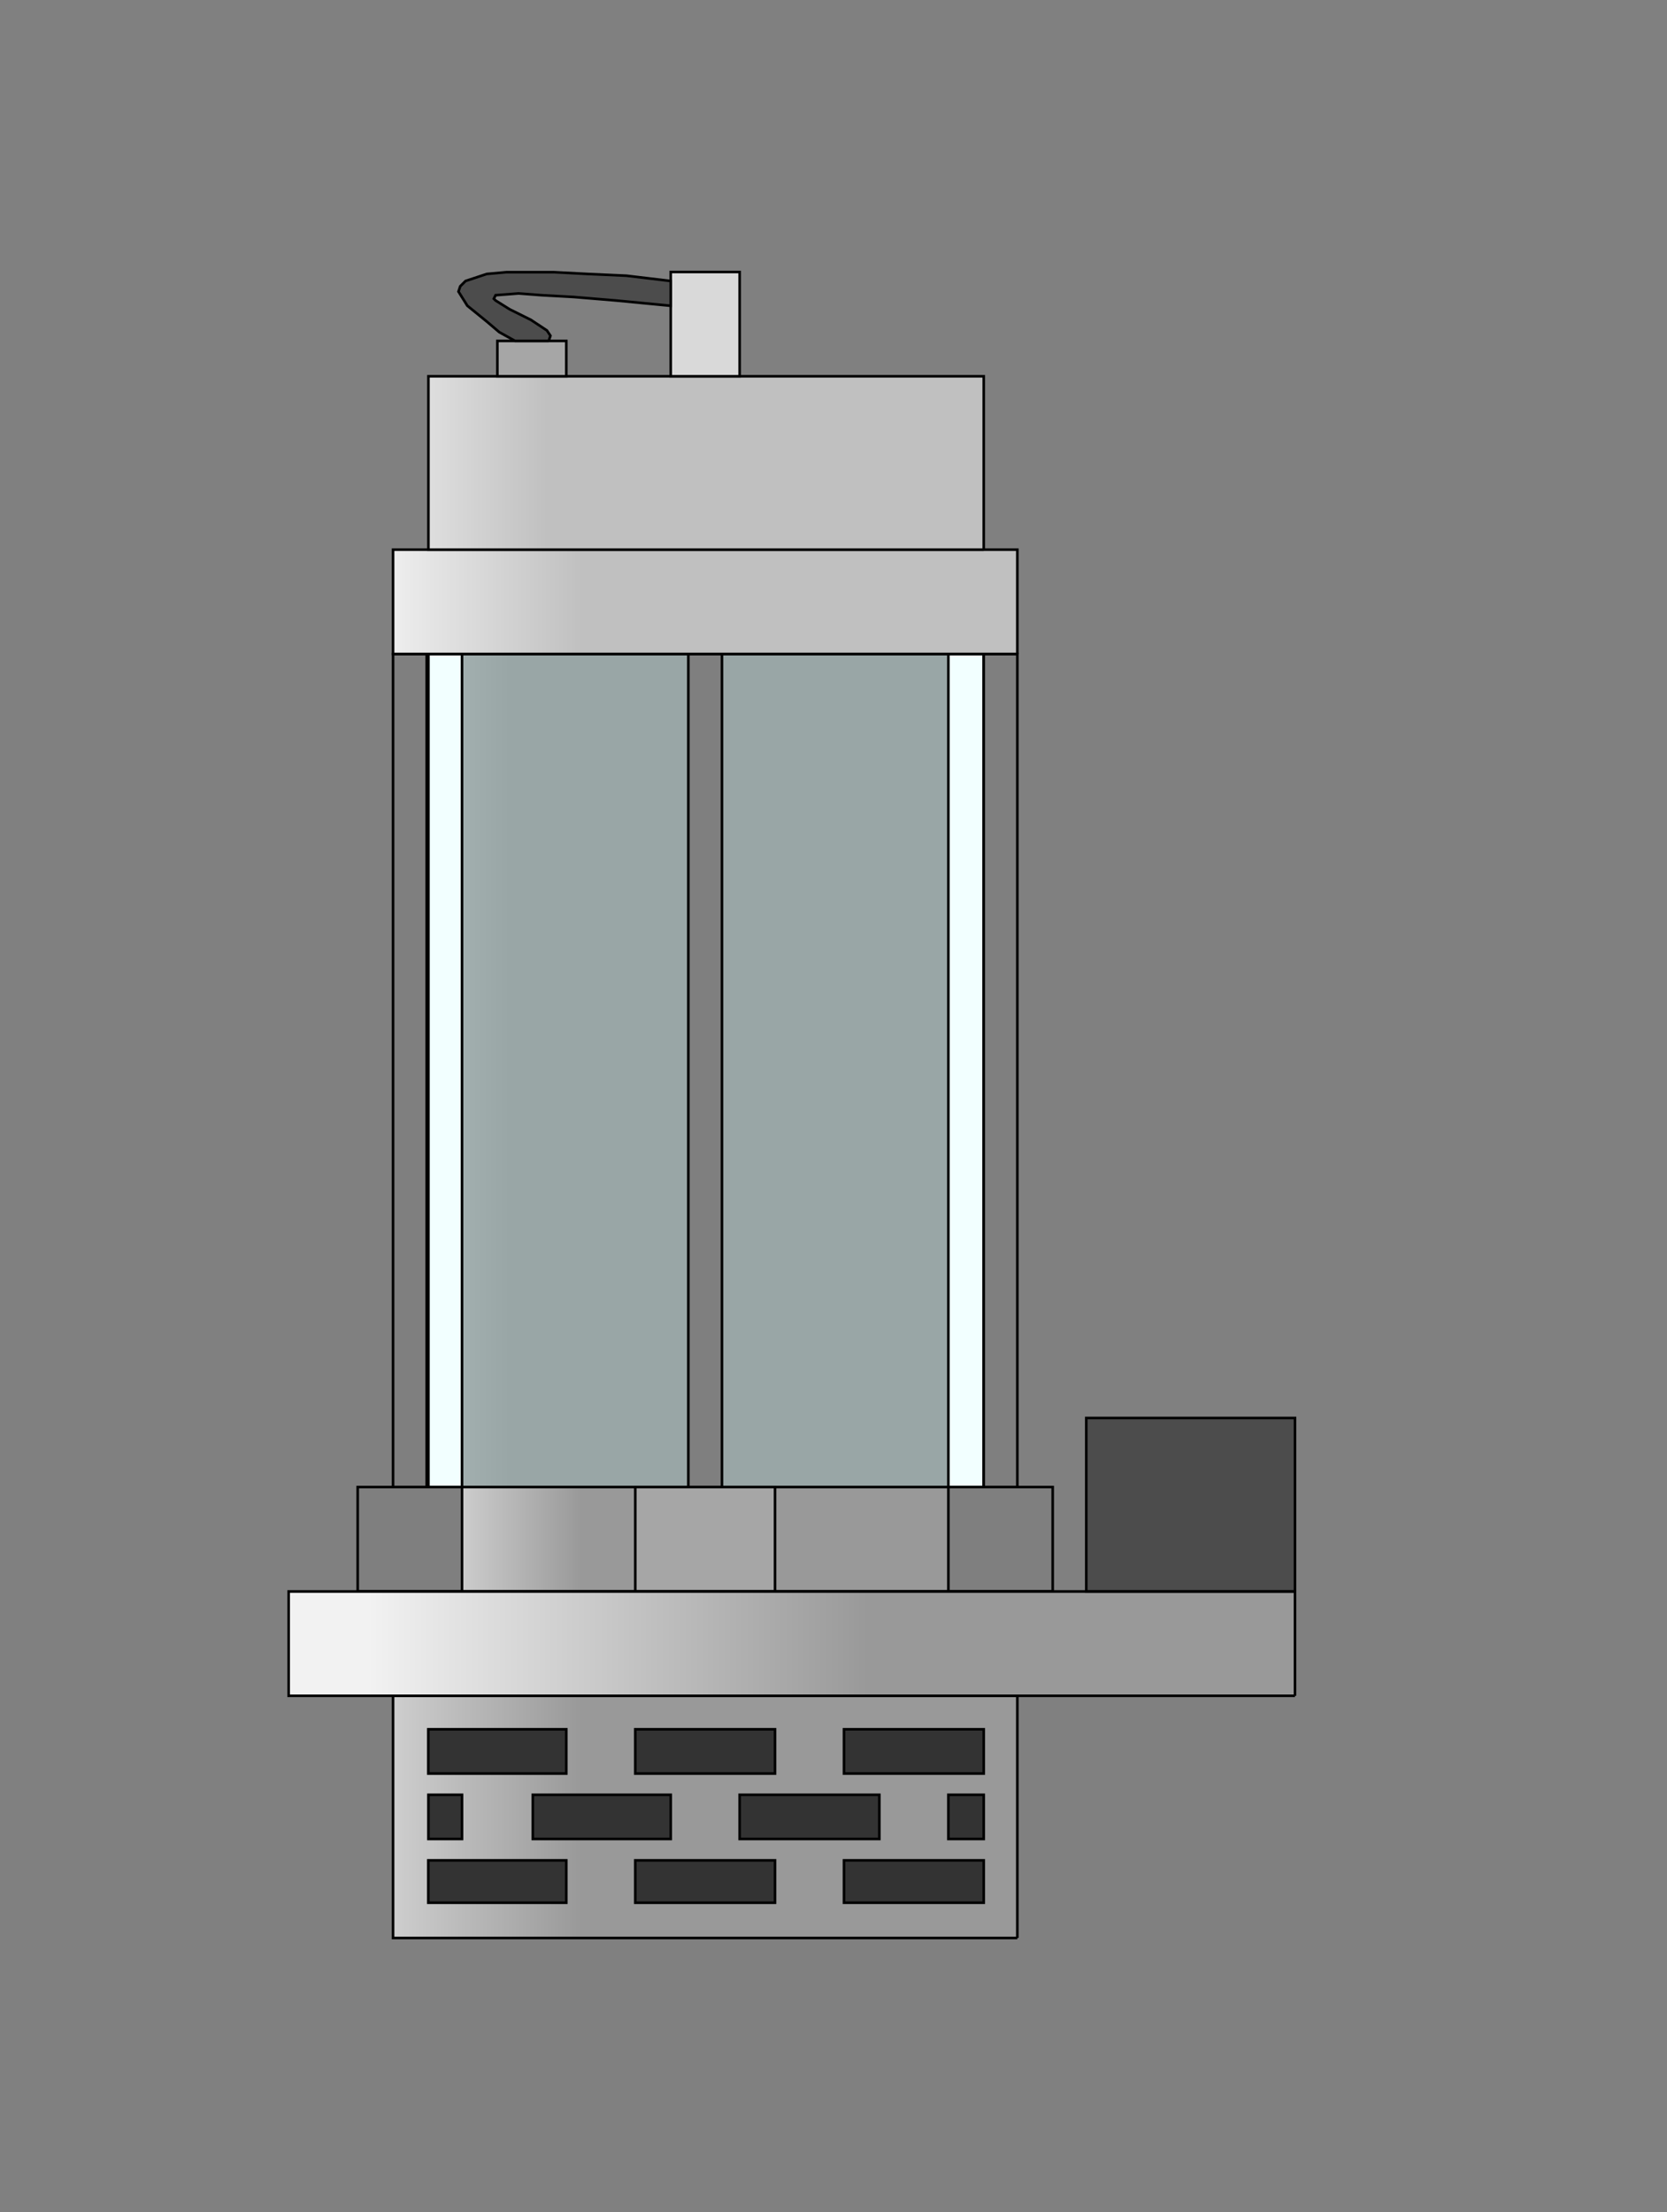 <?xml version="1.0" encoding="UTF-8"?>
<svg id="Layer_1" data-name="Layer 1" xmlns="http://www.w3.org/2000/svg" xmlns:xlink="http://www.w3.org/1999/xlink" viewBox="0 0 160.78 213.33">
  <rect x="0" y="0" width="160.78" height="213.33" fill="#808080" stroke="none"/>
  <defs>
    <style>
      .cls-1 {
        fill: url(#linear-gradient);
      }

      .cls-1, .cls-2, .cls-3, .cls-4, .cls-5, .cls-6, .cls-7, .cls-8, .cls-9, .cls-10, .cls-11, .cls-12, .cls-13 {
        stroke: #000;
        stroke-width: .25px;
      }

      .cls-2 {
        fill: url(#linear-gradient-3);
      }

      .cls-3 {
        fill: url(#linear-gradient-4);
      }

      .cls-4 {
        fill: url(#linear-gradient-2);
      }

      .cls-5 {
        fill: url(#linear-gradient-7);
      }

      .cls-6 {
        fill: url(#linear-gradient-5);
      }

      .cls-7 {
        fill: url(#linear-gradient-6);
      }

      .cls-8 {
        fill: #f2ffff;
      }

      .cls-9 {
        fill: #a6a6a6;
      }

      .cls-10 {
        fill: #7f7f7f;
      }

      .cls-11 {
        fill: #333;
      }

      .cls-12 {
        fill: #d9d9d9;
      }

      .cls-13 {
        fill: #4c4c4c;
      }
    </style>
    <linearGradient id="linear-gradient" x1="12415.6" y1="9371.37" x2="12983.59" y2="9371.37" gradientTransform="translate(1421.81 -823.77) rotate(-180) scale(.11 -.11)" gradientUnits="userSpaceOnUse">
      <stop offset="0" stop-color="#999"/>
      <stop offset=".49" stop-color="#f2f2f2"/>
      <stop offset="1" stop-color="#999"/>
    </linearGradient>
    <linearGradient id="linear-gradient-2" x1="12478" y1="8696.14" x2="12921.2" y2="8696.14" gradientTransform="translate(1421.81 -823.77) rotate(-180) scale(.11 -.11)" gradientUnits="userSpaceOnUse">
      <stop offset="0" stop-color="#99a6a6"/>
      <stop offset=".27" stop-color="#b2bfbf"/>
      <stop offset=".27" stop-color="#ccd9d9"/>
      <stop offset=".71" stop-color="#ccd9d9"/>
      <stop offset=".71" stop-color="#b2bfbf"/>
      <stop offset="1" stop-color="#99a6a6"/>
    </linearGradient>
    <linearGradient id="linear-gradient-3" x1="12415.6" y1="8272.12" x2="12983.59" y2="8272.12" gradientTransform="translate(1421.81 -823.77) rotate(-180) scale(.11 -.11)" gradientUnits="userSpaceOnUse">
      <stop offset="0" stop-color="silver"/>
      <stop offset=".32" stop-color="#f2f2f2"/>
      <stop offset=".5" stop-color="#fff"/>
      <stop offset=".66" stop-color="#f2f2f2"/>
      <stop offset="1" stop-color="silver"/>
    </linearGradient>
    <linearGradient id="linear-gradient-4" x1="12446" y1="8146.52" x2="12951.61" y2="8146.52" gradientTransform="translate(1421.81 -823.77) rotate(-180) scale(.11 -.11)" gradientUnits="userSpaceOnUse">
      <stop offset="0" stop-color="silver"/>
      <stop offset=".34" stop-color="#f2f2f2"/>
      <stop offset=".5" stop-color="#fff"/>
      <stop offset=".66" stop-color="#f2f2f2"/>
      <stop offset="1" stop-color="silver"/>
    </linearGradient>
    <linearGradient id="linear-gradient-5" x1="12415.6" y1="9120.17" x2="12983.59" y2="9120.17" gradientTransform="translate(1421.81 -823.77) rotate(-180) scale(.11 -.11)" gradientUnits="userSpaceOnUse">
      <stop offset="0" stop-color="#999"/>
      <stop offset=".32" stop-color="#f2f2f2"/>
      <stop offset=".5" stop-color="#fff"/>
      <stop offset=".66" stop-color="#f2f2f2"/>
      <stop offset="1" stop-color="#999"/>
    </linearGradient>
    <linearGradient id="linear-gradient-6" x1="12164.4" y1="9214.57" x2="13078.01" y2="9214.57" gradientTransform="translate(1421.81 -823.77) rotate(-180) scale(.11 -.11)" gradientUnits="userSpaceOnUse">
      <stop offset="0" stop-color="#999"/>
      <stop offset=".48" stop-color="#f2f2f2"/>
      <stop offset=".59" stop-color="#f2f2f2"/>
      <stop offset=".7" stop-color="#f2f2f2"/>
      <stop offset="1" stop-color="#999"/>
    </linearGradient>
    <linearGradient id="linear-gradient-7" x1="12164.4" y1="9088.97" x2="12356.4" y2="9088.97" gradientTransform="translate(1421.81 -823.77) rotate(-180) scale(.11 -.11)" gradientUnits="userSpaceOnUse">
      <stop offset="0" stop-color="#4c4c4c"/>
      <stop offset=".33" stop-color="#ccc"/>
      <stop offset=".65" stop-color="#ccc"/>
      <stop offset="1" stop-color="#4c4c4c"/>
    </linearGradient>
  </defs>
  <path id="path10" class="cls-1" d="m98.12,186.9v-23.37s-60.21,0-60.21,0v23.37s60.21,0,60.21,0"/>
  <path id="path12" class="cls-8" d="m94.88,143.41h-53.56V63.07h53.56v80.34Z"/>
  <path id="path20" class="cls-4" d="m91.47,63.07v80.34h-46.91V63.07h46.91"/>
  <path id="path22" class="cls-10" d="m98.12,143.41h-3.24V63.07h3.24v80.34Z"/>
  <path id="path24" class="cls-10" d="m41.15,143.41h-3.24V63.07h3.24v80.34Z"/>
  <path id="path26" class="cls-10" d="m69.63,143.41h-3.24V63.07h3.24v80.34Z"/>
  <path id="path34" class="cls-2" d="m98.12,63.07v-10.06s-60.21,0-60.21,0v10.06s60.21,0,60.21,0"/>
  <path id="path42" class="cls-3" d="m94.88,53.01v-16.72s-53.56,0-53.56,0v16.72s53.56,0,53.56,0"/>
  <path id="path50" class="cls-6" d="m98.12,153.47v-10.06s-60.21,0-60.21,0v10.06s60.21,0,60.21,0"/>
  <path id="path52" class="cls-10" d="m101.53,153.47h-10.06v-10.06h10.06v10.06Z"/>
  <path id="path54" class="cls-9" d="m74.75,153.47h-13.48v-10.06h13.48v10.06Z"/>
  <path id="path56" class="cls-10" d="m44.56,153.47h-10.06v-10.06h10.06v10.06Z"/>
  <path id="path64" class="cls-7" d="m124.9,163.54v-10.06s-97.06,0-97.06,0v10.06s97.06,0,97.06,0"/>
  <path id="path72" class="cls-5" d="m124.9,153.47v-16.72s-20.13,0-20.13,0v16.72s20.13,0,20.13,0"/>
  <path id="path74" class="cls-12" d="m71.34,26.23h-6.65s0,10.06,0,10.06h6.65s0-10.06,0-10.06Z"/>
  <path id="path76" class="cls-9" d="m54.62,32.88h-6.65s0,3.41,0,3.41h6.65s0-3.41,0-3.41Z"/>
  <path id="path78" class="cls-13" d="m52.92,32.88h-3.24s-1.53-.85-1.53-.85l-1.2-1.02-1.88-1.53-.85-1.36.17-.51.51-.51,2.05-.68,1.88-.17h2.05s2.56,0,2.56,0l3.24.17,3.75.17,4.26.51v2.39s-5.29-.51-5.29-.51l-4.09-.34-3.07-.17-2.22-.17-2.22.17-.17.34.17.17,1.36.85,2.05,1.02,1.54,1.02.34.51-.17.51h0Z"/>
  <path id="path80" class="cls-11" d="m94.88,183.5h-13.48v-4.09h13.48s0,4.09,0,4.09Z"/>
  <path id="path82" class="cls-11" d="m74.75,183.5h-13.48v-4.09h13.48v4.09Z"/>
  <path id="path84" class="cls-11" d="m54.62,183.5h-13.31v-4.09h13.31v4.09Z"/>
  <path id="path86" class="cls-11" d="m94.88,171.04h-13.48v-4.27h13.48s0,4.27,0,4.27Z"/>
  <path id="path88" class="cls-11" d="m74.75,171.04h-13.48v-4.27h13.48v4.27Z"/>
  <path id="path90" class="cls-11" d="m54.62,171.04h-13.31v-4.27h13.31v4.27Z"/>
  <path id="path92" class="cls-11" d="m84.81,177.35h-13.47v-4.26h13.47v4.26Z"/>
  <path id="path94" class="cls-11" d="m64.69,177.35h-13.3v-4.26h13.3v4.26Z"/>
  <path id="path96" class="cls-11" d="m44.56,177.35h-3.24v-4.26h3.24v4.26Z"/>
  <path id="path98" class="cls-11" d="m94.88,177.35h-3.41v-4.26h3.41v4.26Z"/>
</svg>